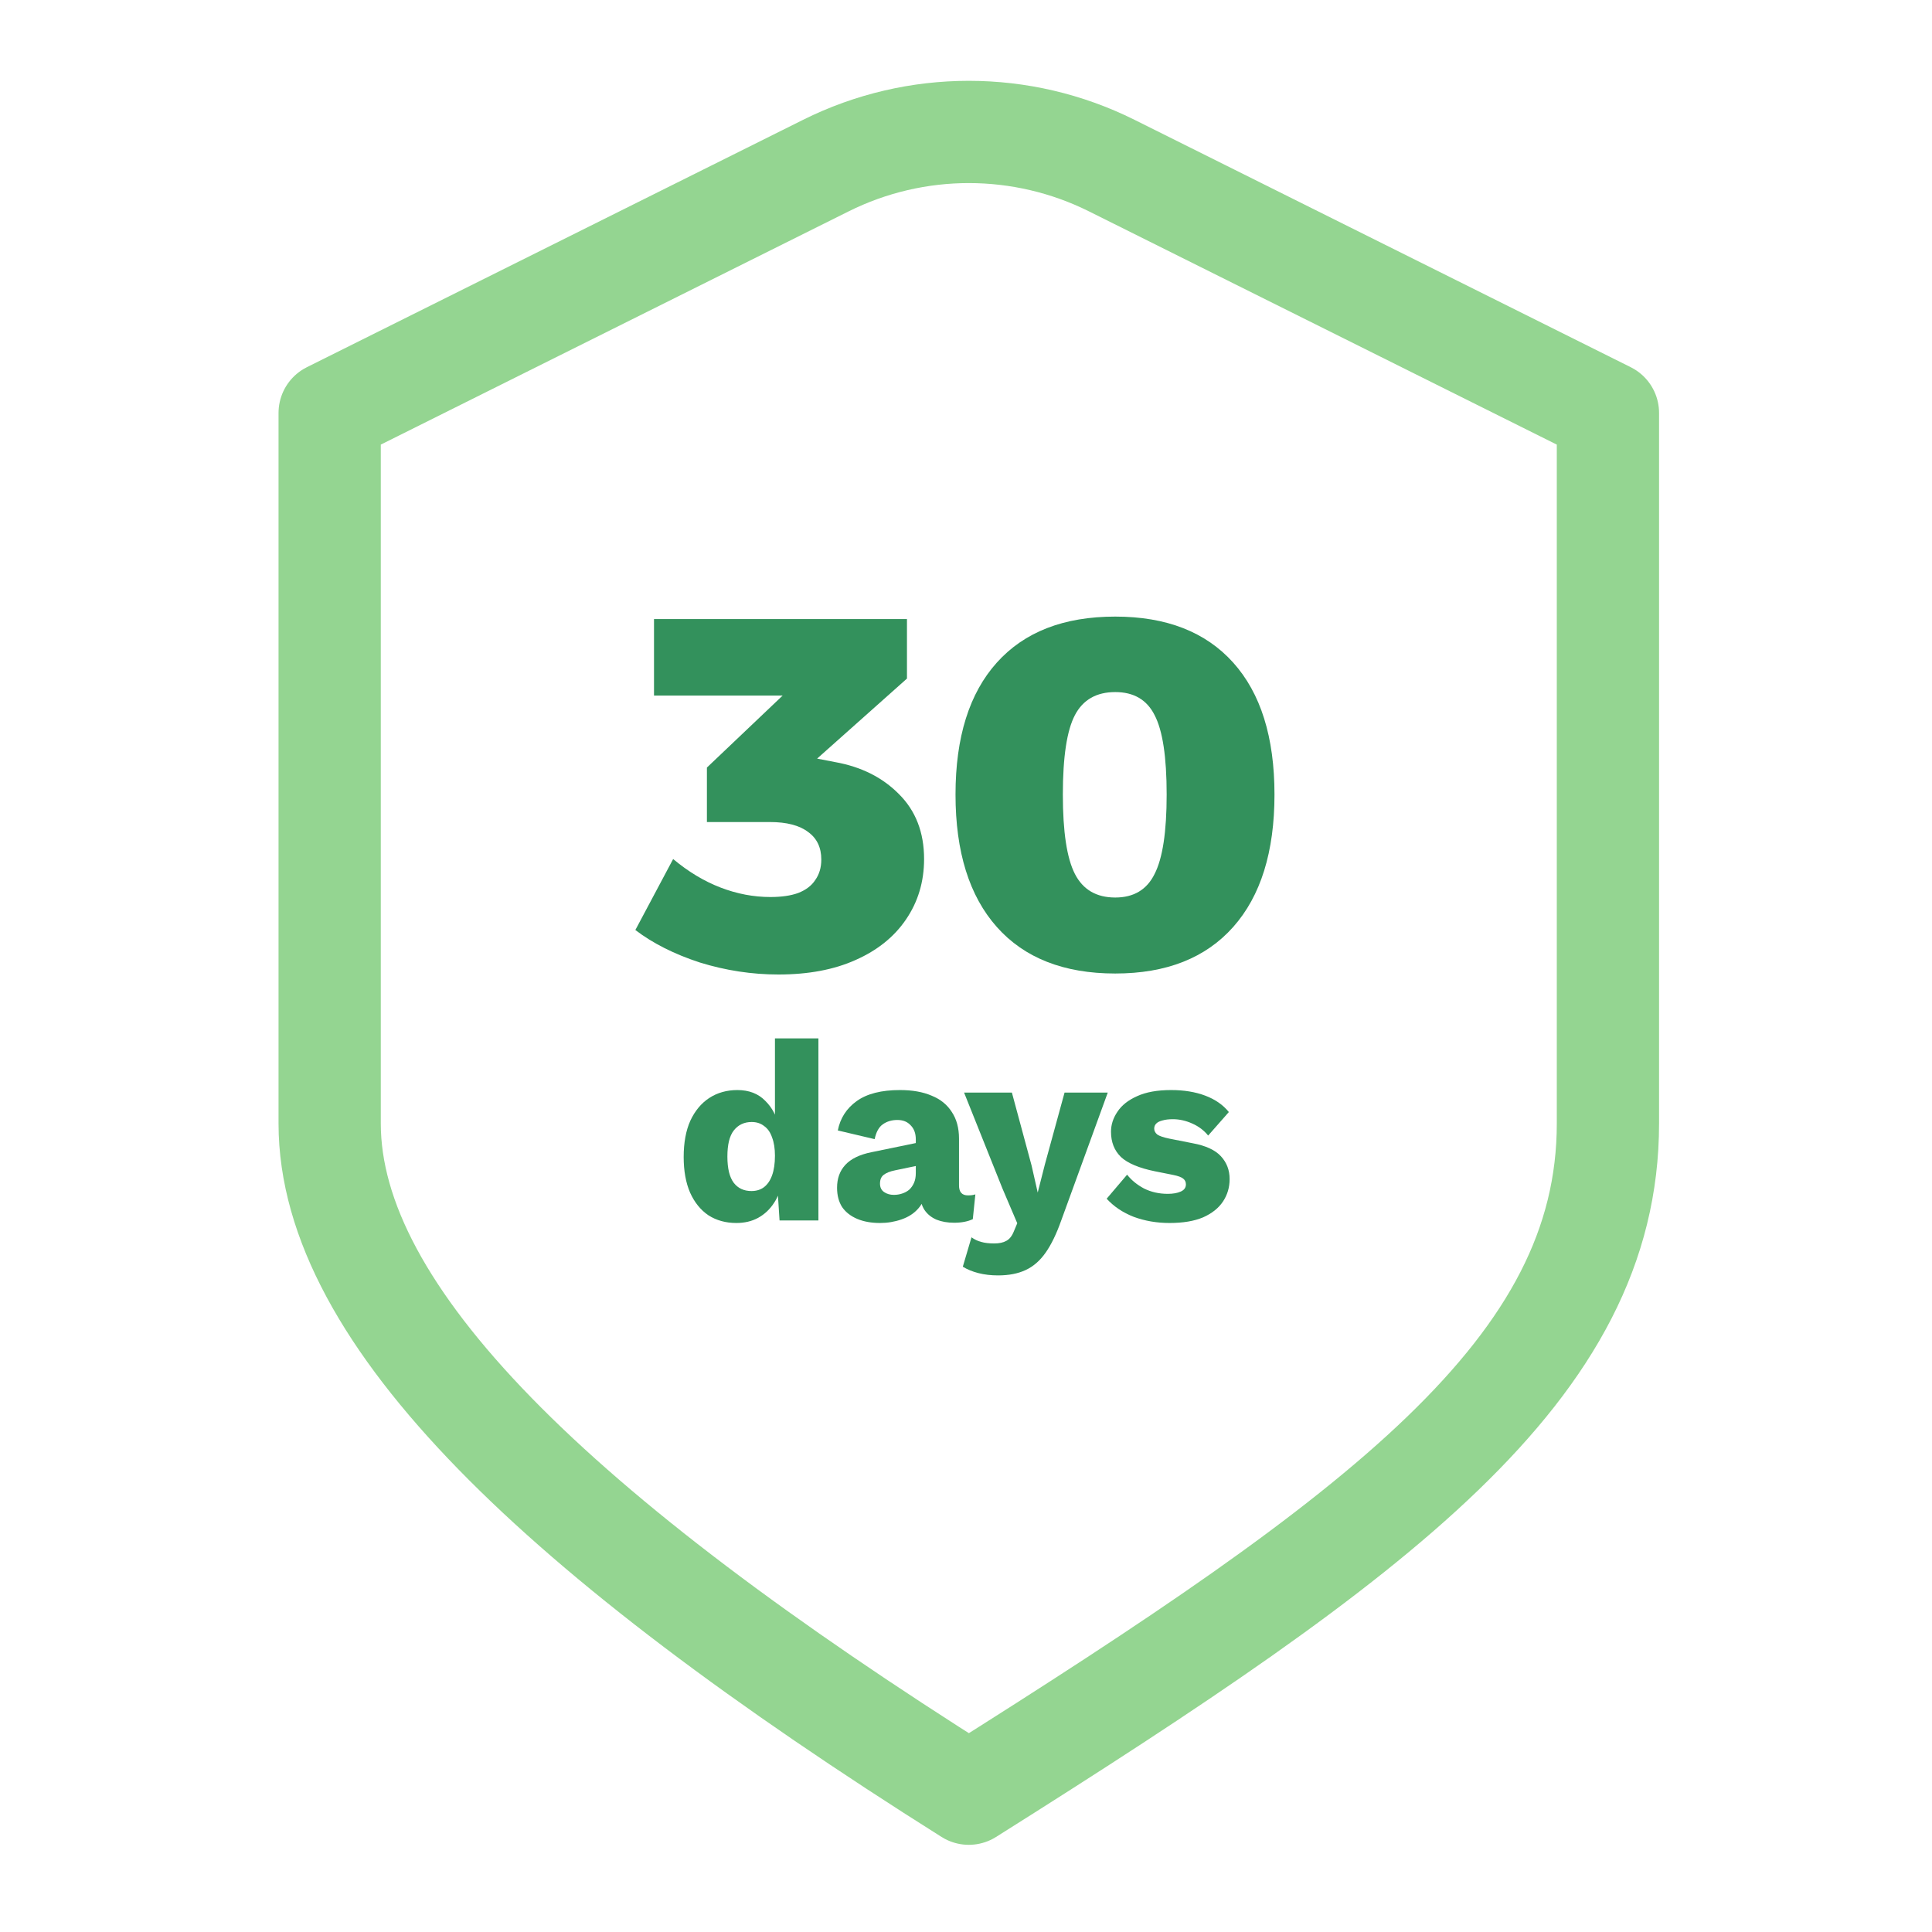 <svg width="115" height="115" viewBox="0 0 115 115" fill="none" xmlns="http://www.w3.org/2000/svg">
<path d="M19.623 24.581L49.16 9.856C54.515 7.187 60.818 7.187 66.174 9.856L95.71 24.581V66.875C95.71 81.479 82.171 91.337 57.667 106.767C33.163 91.337 19.623 78.318 19.623 66.875V24.581Z" stroke="#94D591" stroke-width="6.087" stroke-linecap="round" stroke-linejoin="round"/>
<path d="M43.83 72.797C43.201 72.797 42.648 72.645 42.171 72.341C41.705 72.026 41.339 71.575 41.075 70.986C40.822 70.398 40.695 69.693 40.695 68.871C40.695 68.019 40.827 67.299 41.091 66.71C41.365 66.122 41.74 65.67 42.217 65.356C42.704 65.041 43.262 64.884 43.891 64.884C44.581 64.884 45.133 65.097 45.549 65.523C45.975 65.939 46.249 66.472 46.371 67.121L46.128 67.441V61.81H48.715V72.645H46.402L46.234 70.058L46.538 70.286C46.478 70.794 46.32 71.235 46.067 71.61C45.823 71.986 45.509 72.28 45.123 72.493C44.748 72.696 44.317 72.797 43.83 72.797ZM44.728 70.895C45.022 70.895 45.27 70.819 45.473 70.667C45.686 70.504 45.849 70.266 45.96 69.952C46.072 69.637 46.128 69.252 46.128 68.795C46.128 68.369 46.072 68.009 45.96 67.715C45.859 67.41 45.702 67.182 45.489 67.03C45.286 66.868 45.037 66.786 44.743 66.786C44.297 66.786 43.941 66.954 43.678 67.289C43.424 67.613 43.297 68.131 43.297 68.841C43.297 69.551 43.424 70.073 43.678 70.408C43.931 70.733 44.281 70.895 44.728 70.895Z" fill="#33915C"/>
<path d="M54.512 67.821C54.512 67.466 54.41 67.187 54.207 66.984C54.015 66.771 53.751 66.665 53.416 66.665C53.081 66.665 52.792 66.751 52.549 66.923C52.315 67.086 52.153 67.38 52.062 67.806L49.87 67.289C50.013 66.558 50.388 65.975 50.996 65.539C51.605 65.102 52.462 64.884 53.568 64.884C54.309 64.884 54.938 64.996 55.455 65.219C55.983 65.432 56.383 65.757 56.657 66.193C56.941 66.619 57.084 67.147 57.084 67.775V70.56C57.084 70.956 57.261 71.154 57.616 71.154C57.799 71.154 57.946 71.133 58.057 71.093L57.905 72.569C57.601 72.711 57.231 72.782 56.794 72.782C56.399 72.782 56.049 72.721 55.744 72.599C55.44 72.468 55.202 72.275 55.029 72.021C54.857 71.757 54.77 71.428 54.77 71.032V70.941L55.06 70.834C55.06 71.27 54.928 71.636 54.664 71.93C54.41 72.224 54.075 72.442 53.66 72.584C53.254 72.726 52.828 72.797 52.381 72.797C51.864 72.797 51.413 72.716 51.027 72.554C50.642 72.391 50.342 72.158 50.129 71.854C49.926 71.539 49.825 71.154 49.825 70.697C49.825 70.149 49.987 69.698 50.312 69.343C50.647 68.978 51.169 68.724 51.879 68.582L54.755 67.989L54.74 69.358L53.279 69.662C52.975 69.723 52.746 69.815 52.594 69.936C52.452 70.048 52.381 70.22 52.381 70.454C52.381 70.677 52.462 70.844 52.625 70.956C52.787 71.067 52.98 71.123 53.203 71.123C53.376 71.123 53.538 71.098 53.69 71.047C53.852 70.996 53.994 70.92 54.116 70.819C54.238 70.707 54.334 70.57 54.405 70.408C54.476 70.246 54.512 70.053 54.512 69.83V67.821Z" fill="#33915C"/>
<path d="M65.938 65.036L63.169 72.645C62.885 73.447 62.575 74.086 62.24 74.562C61.906 75.039 61.51 75.384 61.053 75.597C60.597 75.81 60.049 75.917 59.41 75.917C58.984 75.917 58.593 75.871 58.238 75.78C57.883 75.689 57.574 75.562 57.31 75.399L57.827 73.649C58.01 73.781 58.203 73.873 58.406 73.923C58.608 73.984 58.867 74.015 59.182 74.015C59.476 74.015 59.714 73.964 59.897 73.862C60.09 73.761 60.242 73.568 60.353 73.284L60.551 72.812L59.669 70.743L57.386 65.036H60.232L61.403 69.373L61.769 70.986L62.195 69.312L63.366 65.036H65.938Z" fill="#33915C"/>
<path d="M69.616 72.797C68.855 72.797 68.145 72.675 67.486 72.432C66.836 72.178 66.299 71.818 65.873 71.352L67.09 69.921C67.344 70.246 67.678 70.52 68.094 70.743C68.52 70.956 68.992 71.062 69.509 71.062C69.824 71.062 70.083 71.017 70.285 70.925C70.488 70.834 70.59 70.692 70.59 70.499C70.59 70.357 70.539 70.246 70.438 70.165C70.336 70.073 70.133 69.997 69.829 69.936L68.764 69.723C67.81 69.531 67.13 69.246 66.725 68.871C66.329 68.486 66.131 67.984 66.131 67.365C66.131 66.949 66.258 66.553 66.512 66.178C66.765 65.792 67.156 65.483 67.683 65.249C68.211 65.006 68.885 64.884 69.707 64.884C70.478 64.884 71.158 64.996 71.746 65.219C72.335 65.442 72.802 65.767 73.146 66.193L71.914 67.593C71.67 67.289 71.356 67.05 70.97 66.878C70.585 66.705 70.199 66.619 69.814 66.619C69.57 66.619 69.362 66.644 69.19 66.695C69.028 66.736 68.906 66.796 68.825 66.878C68.743 66.959 68.703 67.06 68.703 67.182C68.703 67.314 68.764 67.431 68.885 67.532C69.017 67.623 69.256 67.704 69.601 67.775L70.986 68.049C71.767 68.192 72.33 68.45 72.675 68.826C73.02 69.201 73.192 69.652 73.192 70.18C73.192 70.677 73.06 71.123 72.796 71.519C72.533 71.915 72.137 72.229 71.609 72.463C71.082 72.686 70.417 72.797 69.616 72.797Z" fill="#33915C"/>
<path d="M49.696 45.36C51.256 45.638 52.526 46.273 53.506 47.265C54.505 48.256 55.005 49.546 55.005 51.133C55.005 52.482 54.645 53.682 53.926 54.733C53.226 55.764 52.226 56.568 50.926 57.143C49.646 57.718 48.117 58.006 46.337 58.006C44.757 58.006 43.198 57.768 41.658 57.292C40.138 56.796 38.859 56.151 37.819 55.358L40.068 51.133C40.968 51.886 41.908 52.452 42.888 52.829C43.868 53.206 44.857 53.394 45.857 53.394C46.517 53.394 47.067 53.315 47.507 53.156C47.967 52.977 48.307 52.72 48.527 52.382C48.767 52.045 48.887 51.639 48.887 51.162C48.887 50.448 48.627 49.903 48.107 49.526C47.587 49.129 46.827 48.931 45.827 48.931H42.078V45.688L48.527 39.558L49.276 41.403H38.929V36.85H53.986V40.391L46.637 46.937L46.007 44.646L49.696 45.36Z" fill="#33915C"/>
<path d="M66.384 36.702C69.424 36.702 71.763 37.614 73.403 39.439C75.043 41.264 75.862 43.883 75.862 47.294C75.862 50.706 75.043 53.334 73.403 55.179C71.763 57.024 69.424 57.947 66.384 57.947C63.325 57.947 60.975 57.024 59.336 55.179C57.696 53.334 56.876 50.706 56.876 47.294C56.876 43.883 57.696 41.264 59.336 39.439C60.975 37.614 63.325 36.702 66.384 36.702ZM66.384 41.195C65.264 41.195 64.465 41.651 63.985 42.563C63.505 43.476 63.265 45.053 63.265 47.294C63.265 49.516 63.505 51.093 63.985 52.025C64.465 52.958 65.264 53.424 66.384 53.424C67.484 53.424 68.264 52.958 68.724 52.025C69.204 51.093 69.444 49.516 69.444 47.294C69.444 45.053 69.204 43.476 68.724 42.563C68.264 41.651 67.484 41.195 66.384 41.195Z" fill="#33915C"/>
</svg>
